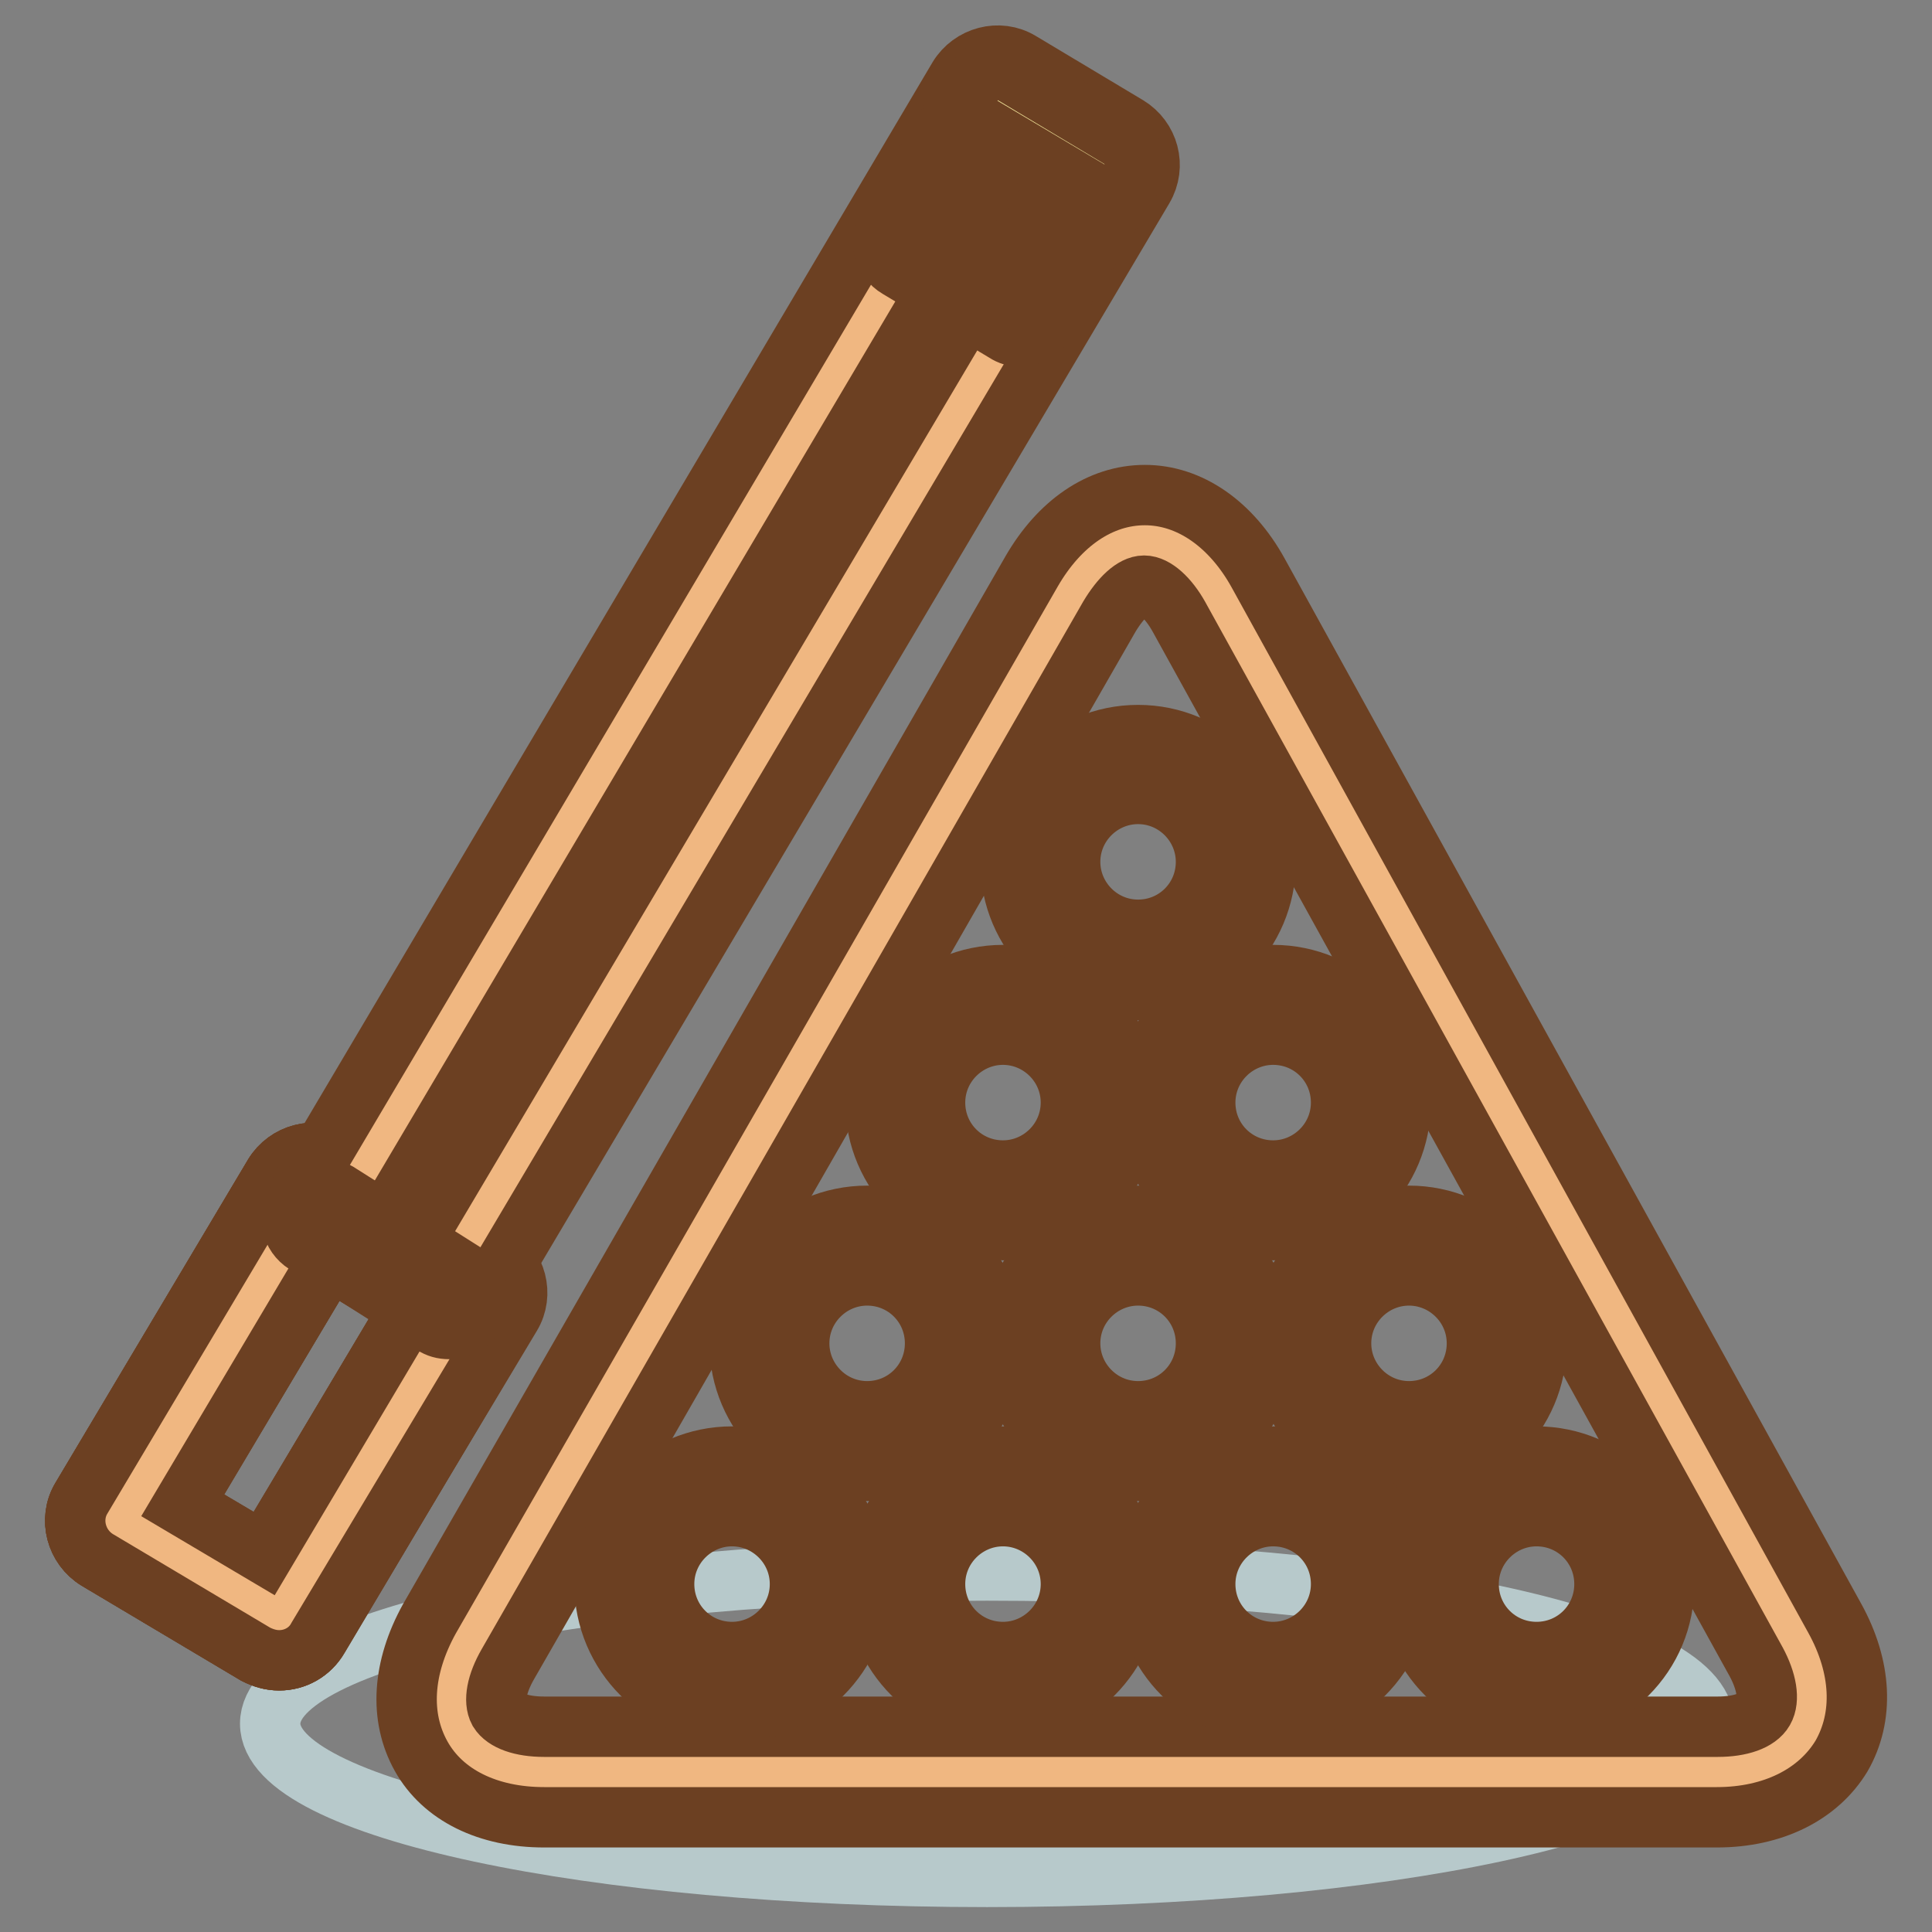 <?xml version="1.0" encoding="utf-8"?>
<!-- Svg Vector Icons : http://www.onlinewebfonts.com/icon -->
<!DOCTYPE svg PUBLIC "-//W3C//DTD SVG 1.1//EN" "http://www.w3.org/Graphics/SVG/1.1/DTD/svg11.dtd">
<svg version="1.1" xmlns="http://www.w3.org/2000/svg" xmlns:xlink="http://www.w3.org/1999/xlink" x="0px" y="0px" viewBox="0 0 256 256" enable-background="new 0 0 256 256" xml:space="preserve">
<rect x="0" y="0" width="256" height="256" fill="#808080" stroke="none"/>
<g> <path stroke-width="8" fill-opacity="0" stroke="#b7c9cb"  d="M35.8,228.4c0,11.2,42.5,20.3,95,20.3s95-9.1,95-20.3c0,0,0,0,0,0c0-11.2-42.5-20.3-95-20.3 C78.3,208.1,35.8,217.1,35.8,228.4z"/> <path stroke-width="8" fill-opacity="0" stroke="#f0b781"  d="M161.4,78.9c-5.3-9.6-14.1-9.7-19.6-0.2L62.1,217.5c-5.5,9.5-1,17.3,10,17.3h155.5c11,0,15.6-7.9,10.3-17.5 L161.4,78.9z"/> <path stroke-width="8" fill-opacity="0" stroke="#6c4022"  d="M227.5,240.8H72.1c-7.4,0-13.4-2.9-16.3-8.1s-2.5-11.7,1.1-18.2l79.8-138.8c3.7-6.4,9.1-10.1,15-10.1 c5.9,0,11.4,3.8,15,10.3l76.4,138.5c3.6,6.5,3.9,13.1,0.9,18.3C240.9,237.8,234.9,240.8,227.5,240.8L227.5,240.8z M151.6,77.6 c-1.4,0-3.1,1.6-4.6,4.1L67.3,220.5c-1.5,2.6-1.9,4.9-1.2,6.2c0.8,1.3,3,2.1,6,2.1h155.5c3,0,5.3-0.8,6.1-2.2 c0.8-1.4,0.4-3.8-1-6.4L156.2,81.7C154.8,79.2,153,77.6,151.6,77.6z"/> <path stroke-width="8" fill-opacity="0" stroke="#ffffff"  d="M137.9,114.2c0,7.2,5.8,13,13,13s13-5.8,13-13s-5.8-13-13-13S137.9,107.1,137.9,114.2z"/> <path stroke-width="8" fill-opacity="0" stroke="#6c4022"  d="M150.8,131.2c-9.3,0-16.9-7.6-16.9-16.9s7.6-16.9,16.9-16.9s16.9,7.6,16.9,16.9S160.1,131.2,150.8,131.2z  M150.8,105.2c-4.9,0-9,4-9,9c0,4.9,4,9,9,9s9-4,9-9C159.8,109.3,155.8,105.2,150.8,105.2z"/> <path stroke-width="8" fill-opacity="0" stroke="#b0d7a0"  d="M119.9,146.1c0,7.2,5.8,13,13,13c7.2,0,13-5.8,13-13s-5.8-13-13-13C125.7,133.2,119.9,139,119.9,146.1z"/> <path stroke-width="8" fill-opacity="0" stroke="#6c4022"  d="M132.9,163c-9.3,0-16.9-7.6-16.9-16.9s7.6-16.9,16.9-16.9c9.3,0,16.9,7.6,16.9,16.9S142.2,163,132.9,163z  M132.9,137.1c-4.9,0-9,4-9,9s4,9,9,9c4.9,0,9-4,9-9S137.8,137.1,132.9,137.1z"/> <path stroke-width="8" fill-opacity="0" stroke="#b0d7a0"  d="M155.8,146.1c0,7.2,5.8,13,13,13c7.2,0,13-5.8,13-13s-5.8-13-13-13C161.6,133.2,155.8,139,155.8,146.1z"/> <path stroke-width="8" fill-opacity="0" stroke="#6c4022"  d="M168.7,163c-9.3,0-16.9-7.6-16.9-16.9s7.6-16.9,16.9-16.9c9.3,0,16.9,7.6,16.9,16.9S178.1,163,168.7,163z  M168.7,137.1c-4.9,0-9,4-9,9s4,9,9,9c4.9,0,9-4,9-9S173.7,137.1,168.7,137.1z"/> <path stroke-width="8" fill-opacity="0" stroke="#f5b6ad"  d="M102,178c0,7.2,5.8,13,13,13s13-5.8,13-13c0-7.2-5.8-13-13-13S102,170.8,102,178z"/> <path stroke-width="8" fill-opacity="0" stroke="#6c4022"  d="M114.9,194.9c-9.3,0-16.9-7.6-16.9-16.9c0-9.3,7.6-16.9,16.9-16.9c9.3,0,16.9,7.6,16.9,16.9 C131.9,187.3,124.3,194.9,114.9,194.9z M114.9,169c-4.9,0-9,4-9,9c0,4.9,4,9,9,9s9-4,9-9C123.9,173,119.9,169,114.9,169z"/> <path stroke-width="8" fill-opacity="0" stroke="#f5b6ad"  d="M137.9,178c0,7.2,5.8,13,13,13s13-5.8,13-13c0-7.2-5.8-13-13-13S137.9,170.8,137.9,178z"/> <path stroke-width="8" fill-opacity="0" stroke="#6c4022"  d="M150.8,194.9c-9.3,0-16.9-7.6-16.9-16.9c0-9.3,7.6-16.9,16.9-16.9s16.9,7.6,16.9,16.9 C167.7,187.3,160.1,194.9,150.8,194.9z M150.8,169c-4.9,0-9,4-9,9c0,4.9,4,9,9,9s9-4,9-9C159.8,173,155.8,169,150.8,169z"/> <path stroke-width="8" fill-opacity="0" stroke="#f5b6ad"  d="M173.7,178c0,7.2,5.8,13,13,13s13-5.8,13-13c0-7.2-5.8-13-13-13S173.7,170.8,173.7,178z"/> <path stroke-width="8" fill-opacity="0" stroke="#6c4022"  d="M186.7,194.9c-9.3,0-16.9-7.6-16.9-16.9c0-9.3,7.6-16.9,16.9-16.9c9.3,0,16.9,7.6,16.9,16.9 C203.6,187.3,196,194.9,186.7,194.9z M186.7,169c-4.9,0-9,4-9,9c0,4.9,4,9,9,9s9-4,9-9C195.7,173,191.6,169,186.7,169z"/> <path stroke-width="8" fill-opacity="0" stroke="#f0e298"  d="M84,209.9c0,7.2,5.8,13,13,13c7.2,0,13-5.8,13-13c0-7.2-5.8-13-13-13C89.8,196.9,84,202.7,84,209.9z"/> <path stroke-width="8" fill-opacity="0" stroke="#6c4022"  d="M97,226.8c-9.3,0-16.9-7.6-16.9-16.9c0-9.3,7.6-16.9,16.9-16.9c9.3,0,16.9,7.6,16.9,16.9 C113.9,219.2,106.3,226.8,97,226.8z M97,200.9c-4.9,0-9,4-9,9s4,9,9,9c4.9,0,9-4,9-9S101.9,200.9,97,200.9z"/> <path stroke-width="8" fill-opacity="0" stroke="#f0e298"  d="M119.9,209.9c0,7.2,5.8,13,13,13c7.2,0,13-5.8,13-13c0-7.2-5.8-13-13-13 C125.7,196.9,119.9,202.7,119.9,209.9z"/> <path stroke-width="8" fill-opacity="0" stroke="#6c4022"  d="M132.9,226.8c-9.3,0-16.9-7.6-16.9-16.9c0-9.3,7.6-16.9,16.9-16.9c9.3,0,16.9,7.6,16.9,16.9 C149.8,219.2,142.2,226.8,132.9,226.8z M132.9,200.9c-4.9,0-9,4-9,9s4,9,9,9c4.9,0,9-4,9-9S137.8,200.9,132.9,200.9z"/> <path stroke-width="8" fill-opacity="0" stroke="#f0e298"  d="M155.8,209.9c0,7.2,5.8,13,13,13c7.2,0,13-5.8,13-13c0-7.2-5.8-13-13-13 C161.6,196.9,155.8,202.7,155.8,209.9z"/> <path stroke-width="8" fill-opacity="0" stroke="#6c4022"  d="M168.7,226.8c-9.3,0-16.9-7.6-16.9-16.9c0-9.3,7.6-16.9,16.9-16.9c9.3,0,16.9,7.6,16.9,16.9 C185.7,219.2,178.1,226.8,168.7,226.8z M168.7,200.9c-4.9,0-9,4-9,9s4,9,9,9c4.9,0,9-4,9-9S173.7,200.9,168.7,200.9z"/> <path stroke-width="8" fill-opacity="0" stroke="#f0e298"  d="M190.7,209.9c0,7.2,5.8,13,13,13c7.2,0,13-5.8,13-13c0-7.2-5.8-13-13-13 C196.5,196.9,190.7,202.7,190.7,209.9z"/> <path stroke-width="8" fill-opacity="0" stroke="#6c4022"  d="M203.6,226.8c-9.3,0-16.9-7.6-16.9-16.9c0-9.3,7.6-16.9,16.9-16.9c9.3,0,16.9,7.6,16.9,16.9 C220.6,219.2,213,226.8,203.6,226.8z M203.6,200.9c-4.9,0-9,4-9,9s4,9,9,9s9-4,9-9S208.6,200.9,203.6,200.9z"/> <path stroke-width="8" fill-opacity="0" stroke="#f0b781"  d="M41.5,158.7l21,12.5L37,214l-21-12.5L41.5,158.7z"/> <path stroke-width="8" fill-opacity="0" stroke="#6c4022"  d="M37,220c-1.1,0-2.1-0.3-3.1-0.8l-21-12.5c-2.8-1.7-3.8-5.4-2.1-8.2l25.5-42.8c1.7-2.8,5.4-3.8,8.2-2.1 c0,0,0,0,0,0l21,12.5c2.8,1.7,3.8,5.4,2.1,8.2L42.2,217C41.1,218.9,39.1,220,37,220L37,220z M24.2,199.4l10.8,6.4l19.4-32.5 l-10.8-6.4L24.2,199.4z"/> <path stroke-width="8" fill-opacity="0" stroke="#f0b781"  d="M41.5,158.7l21,12.5L37,214l-21-12.5L41.5,158.7z"/> <path stroke-width="8" fill-opacity="0" stroke="#6c4022"  d="M37,220c-1.1,0-2.1-0.3-3.1-0.8l-21-12.5c-2.8-1.7-3.8-5.4-2.1-8.2l25.5-42.8c1.7-2.8,5.4-3.8,8.2-2.1 c0,0,0,0,0,0l21,12.5c2.8,1.7,3.8,5.4,2.1,8.2L42.2,217C41.1,218.9,39.1,220,37,220L37,220z M24.2,199.4l10.8,6.4l19.4-32.5 l-10.8-6.4L24.2,199.4z"/> <path stroke-width="8" fill-opacity="0" stroke="#f0b781"  d="M62.5,171.2L37,214l-21-12.5l25.5-42.8"/> <path stroke-width="8" fill-opacity="0" stroke="#6c4022"  d="M37,220c-1.1,0-2.1-0.3-3.1-0.8l-21-12.5c-2.8-1.7-3.8-5.4-2.1-8.2l25.5-42.8c1.7-2.8,5.4-3.8,8.2-2.1 c2.8,1.7,3.8,5.4,2.1,8.2l0,0l-22.4,37.7l10.8,6.4l22.4-37.7c1.7-2.8,5.4-3.8,8.2-2.1c2.8,1.7,3.8,5.4,2.1,8.2L42.1,217 C41.1,218.9,39.1,220,37,220L37,220z"/> <path stroke-width="8" fill-opacity="0" stroke="#f0b781"  d="M44.8,160.7l87.3-147.3l14.2,8.5L59.1,169.1"/> <path stroke-width="8" fill-opacity="0" stroke="#6c4022"  d="M59.1,175.1c-3.3,0-6-2.7-6-6c0-1.1,0.3-2.1,0.8-3l84.3-142.2l-4-2.4L50,163.7c-1.8,2.8-5.4,3.7-8.2,1.9 c-2.7-1.7-3.6-5.2-2-8L127,10.3c1.7-2.8,5.4-3.8,8.2-2.1c0,0,0,0,0,0l14.2,8.5c2.8,1.7,3.8,5.3,2.1,8.2L64.2,172.2 C63.1,174,61.2,175.1,59.1,175.1z"/> <path stroke-width="8" fill-opacity="0" stroke="#f0e298"  d="M132.2,13.3l14.2,8.5l-11.2,18.8l-14.2-8.5L132.2,13.3z"/> <path stroke-width="8" fill-opacity="0" stroke="#6c4022"  d="M135.2,44.6c-0.7,0-1.4-0.2-2-0.6l-14.2-8.5c-1.9-1.1-2.5-3.6-1.4-5.5c0,0,0,0,0,0l11.2-18.8 c0.5-0.9,1.4-1.6,2.4-1.8c1-0.3,2.1-0.1,3,0.4l14.2,8.5c1.9,1.1,2.5,3.6,1.4,5.5l-11.2,18.8C137.9,43.9,136.6,44.6,135.2,44.6 L135.2,44.6z M126.4,30.8l7.4,4.4l7.1-12l-7.4-4.4L126.4,30.8z M59.5,176.1c-0.8,0-1.5-0.2-2.1-0.6l-16.9-10.7 c-1.9-1.2-2.4-3.6-1.3-5.5c1.2-1.9,3.6-2.4,5.5-1.3c0,0,0,0,0,0l16.9,10.7c1.9,1.2,2.4,3.6,1.2,5.5 C62.1,175.4,60.9,176.1,59.5,176.1z"/></g>
</svg>